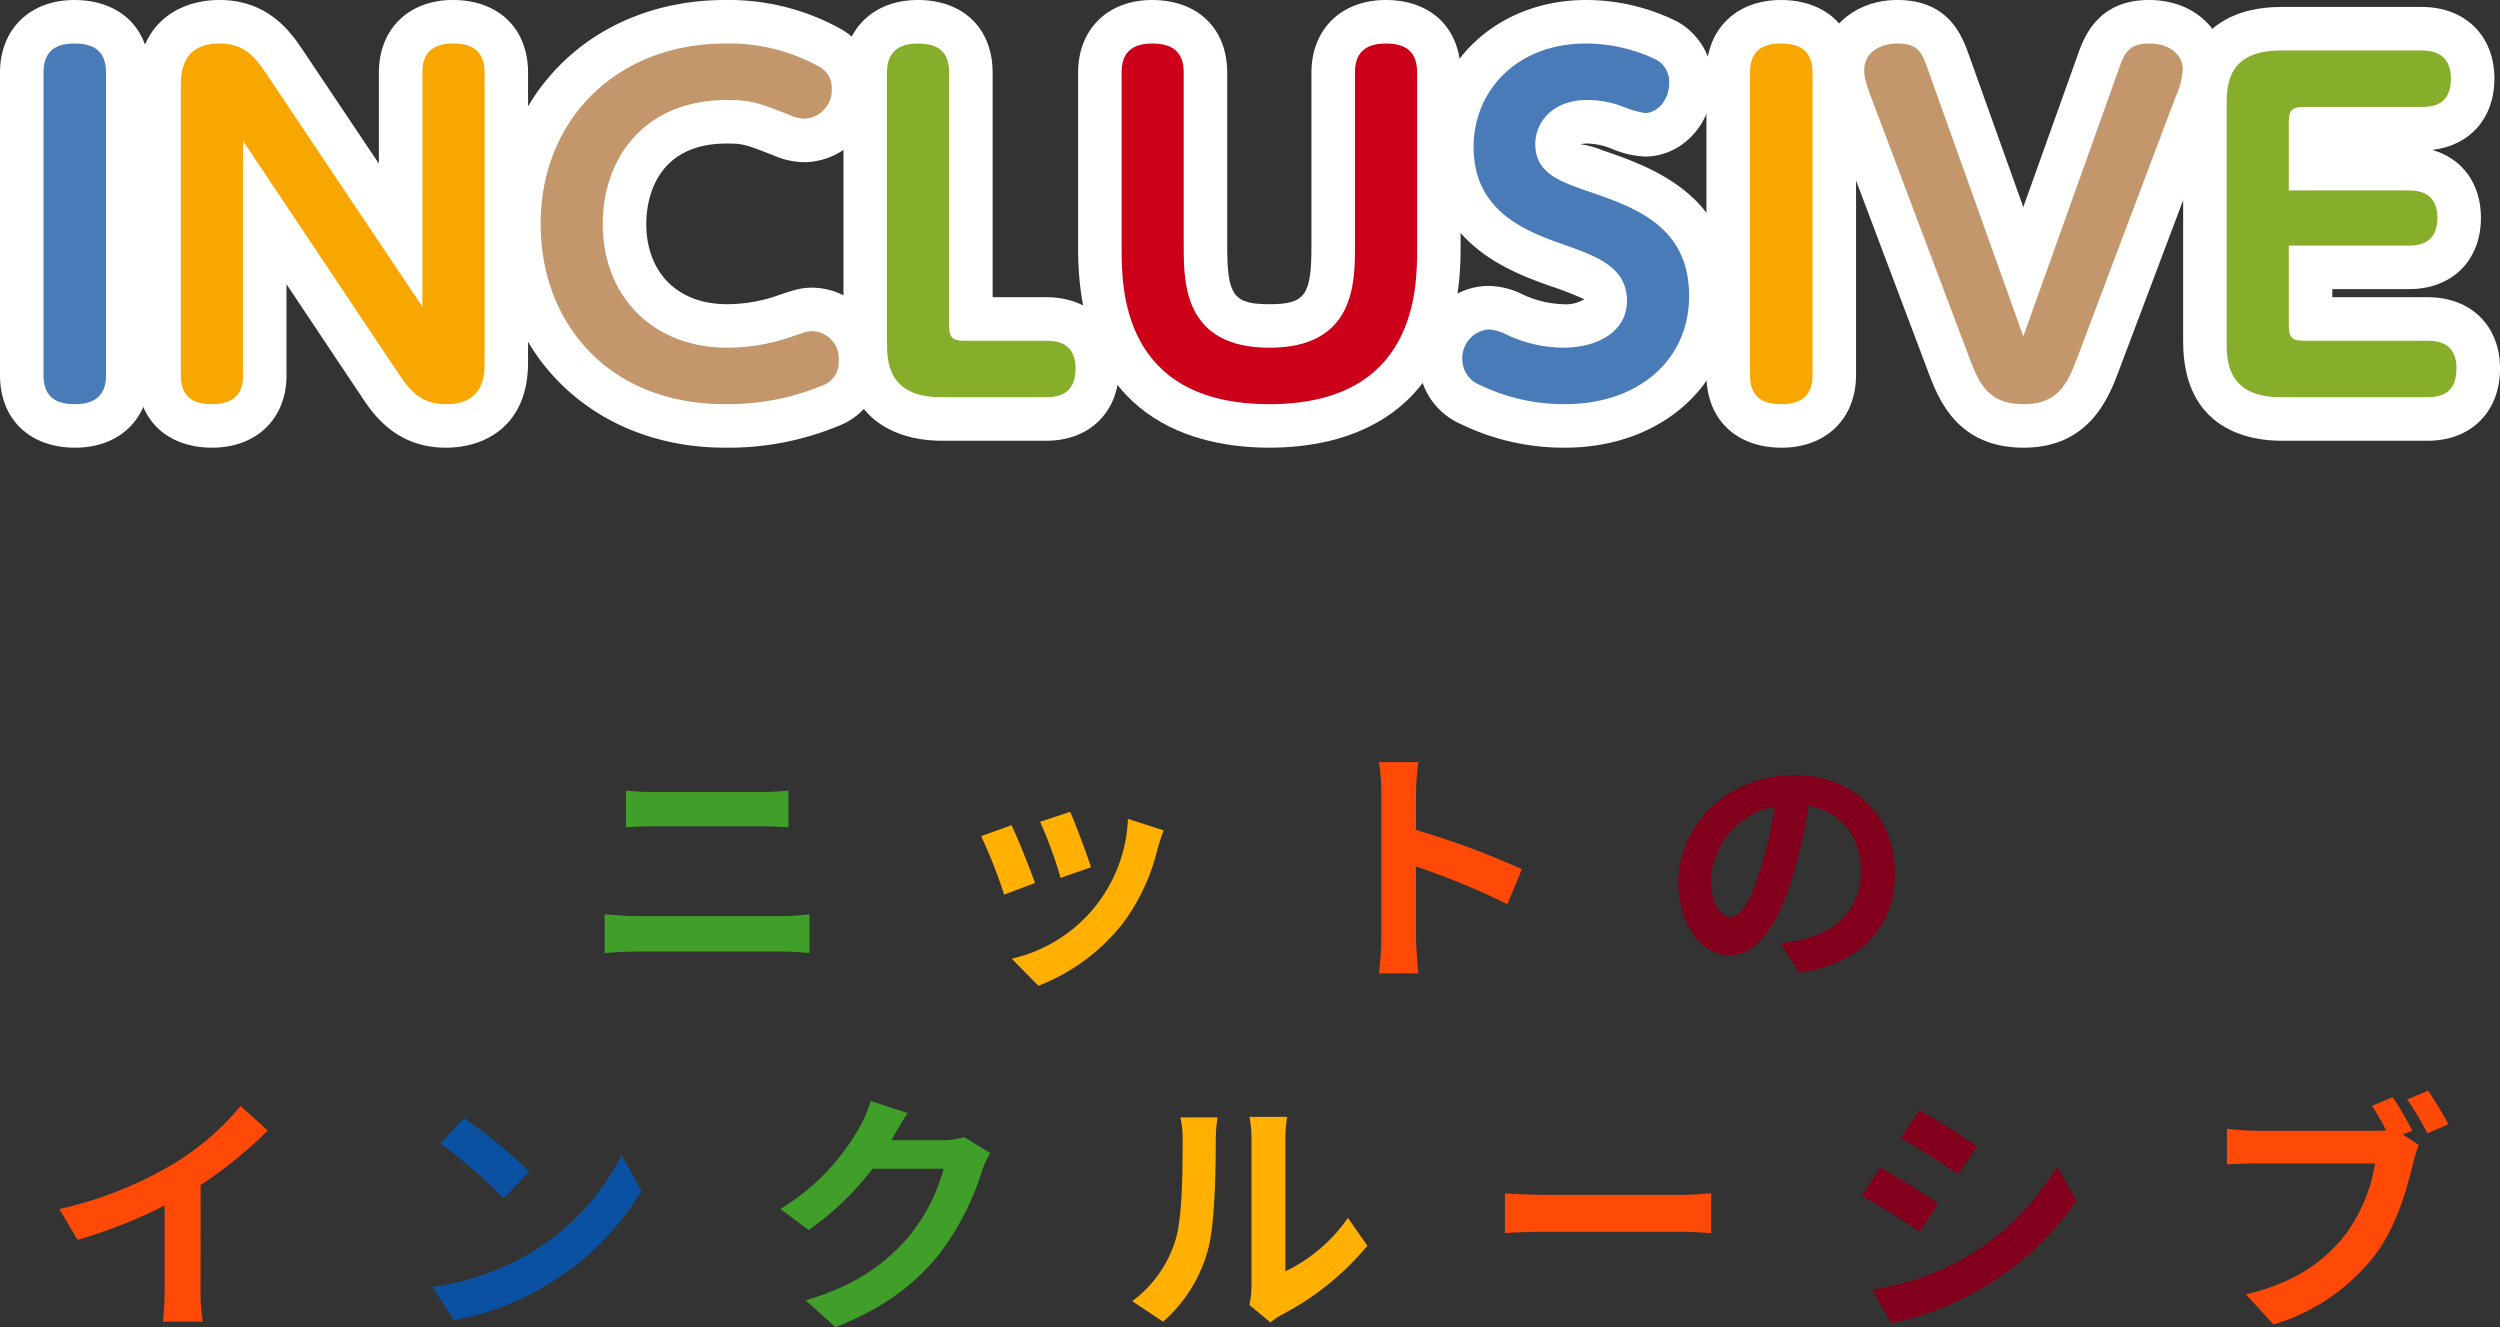 <svg xmlns="http://www.w3.org/2000/svg" width="316" height="167.764" viewBox="0 0 316 167.764"><rect x="0" y="0" width="316" height="167.764" fill="#333333" stroke="none"/><g transform="translate(-32.5 -537.646)"><g transform="translate(38 543.146)"><g transform="translate(0 0)"><path d="M47.638,307.159c5.776,0,9.508,3.6,9.508,9.182v38.226c0,5.491-3.776,9.18-9.4,9.18-5.778,0-9.511-3.6-9.511-9.18V316.341C38.238,310.849,42.016,307.159,47.638,307.159Z" transform="translate(-43.738 -312.659)" fill="#fff"/><path d="M66.841,307.159c6.263,0,9.086,4.185,10.6,6.433l9.548,14.256V316.341c0-5.492,3.755-9.182,9.344-9.182,5.777,0,9.51,3.6,9.51,9.182v36.635c0,7.941-5.367,10.771-10.39,10.771-6.351,0-9.233-4.325-10.618-6.4L75.31,343.087v11.533c0,5.458-3.778,9.125-9.4,9.125-5.743,0-9.454-3.582-9.454-9.125V317.988C56.455,310,61.82,307.159,66.841,307.159Zm1.44,12.52c-.186-.275-.507-.748-.784-1.1l0,1.4a5.524,5.524,0,0,1,.717-.273Zm26.527,32.71,0-1.458a5.515,5.515,0,0,1-.718.274l-.1.03h0C94.142,351.467,94.507,352.015,94.809,352.389Z" transform="translate(-44.598 -312.659)" fill="#fff"/><path d="M132.973,363.745c-16.68,0-28.787-11.875-28.787-28.237,0-16.427,12.13-28.349,28.842-28.349a29.211,29.211,0,0,1,14.566,3.643,8.491,8.491,0,0,1,4.39,7.514,9.119,9.119,0,0,1-8.85,9.346,10.071,10.071,0,0,1-4.075-.888c-3.44-1.337-3.8-1.475-5.813-1.475-9.47,0-10.206,7.773-10.206,10.156,0,6.167,3.986,10.152,10.154,10.152a19.537,19.537,0,0,0,5.721-.851c2.773-.945,3.625-1.235,5.1-1.235a8.95,8.95,0,0,1,8.849,9.233,8.614,8.614,0,0,1-5.615,8.277A36.376,36.376,0,0,1,132.973,363.745Z" transform="translate(-46.85 -312.659)" fill="#fff"/><path d="M175.785,362.869H162.5c-3.718,0-12.367-1.221-12.367-12.53v-34c0-5.491,3.778-9.181,9.4-9.181,5.743,0,9.454,3.6,9.454,9.181v28.388h6.8c5.491,0,9.181,3.623,9.181,9.016C184.965,359.2,181.276,362.869,175.785,362.869Z" transform="translate(-49.018 -312.659)" fill="#fff"/><path d="M190.6,307.159c5.775,0,9.507,3.6,9.507,9.182v21.97c0,6.205.8,7.3,5.322,7.3s5.323-1.091,5.323-7.3v-21.97c0-5.492,3.776-9.182,9.4-9.182,5.744,0,9.455,3.6,9.455,9.182v22.242c0,21.894-15.146,25.163-24.175,25.163s-24.173-3.269-24.173-25.163V316.341C181.259,310.849,185.014,307.159,190.6,307.159Z" transform="translate(-50.487 -312.659)" fill="#fff"/><path d="M244.916,363.747a29.757,29.757,0,0,1-13.17-2.995,8.854,8.854,0,0,1-5.293-8.161c0-4.468,3.4-9.291,8.9-9.291a9.979,9.979,0,0,1,3.935.93,12.855,12.855,0,0,0,5.348,1.377,4.494,4.494,0,0,0,2.736-.623,41.464,41.464,0,0,0-4.142-1.619c-5.078-1.793-15.351-5.419-15.351-17.633,0-10.588,8.48-18.573,19.726-18.573a25.767,25.767,0,0,1,11.562,2.753,8.729,8.729,0,0,1,4.427,7.8c0,5.092-3.847,9.235-8.576,9.235a12.108,12.108,0,0,1-3.943-.886,8.863,8.863,0,0,0-3.307-.762,3.223,3.223,0,0,0-.866.1,11.3,11.3,0,0,1,2.7.729c6.18,2.118,16.518,5.661,16.518,18.443C266.123,355.683,257.2,363.747,244.916,363.747Z" transform="translate(-52.62 -312.659)" fill="#fff"/><path d="M274.013,307.159c5.779,0,9.512,3.6,9.512,9.182v38.226c0,5.491-3.777,9.18-9.4,9.18-5.778,0-9.511-3.6-9.511-9.18V316.341C264.615,310.849,268.392,307.159,274.013,307.159Z" transform="translate(-54.421 -312.659)" fill="#fff"/><path d="M289.449,307.16c6.586,0,8.22,4.6,9.1,7.064l6.831,19.114,6.8-19.013c.8-2.294,2.487-7.165,9.077-7.165,6.356,0,9.786,4.531,9.786,8.794a14.886,14.886,0,0,1-1.3,5.479L317.391,354.2c-1.212,3.169-3.651,9.546-11.957,9.546-8.379,0-10.737-6.1-12-9.381l-12.422-32.957a13.7,13.7,0,0,1-1.233-5.363C279.775,310.965,283.934,307.16,289.449,307.16Z" transform="translate(-55.136 -312.659)" fill="#fff"/><path d="M340.219,308.082h17.8c5.492,0,9.182,3.645,9.182,9.071,0,4.982-3.112,8.463-7.873,9,3.783,1.058,6.168,4.242,6.168,8.576,0,5.393-3.645,9.017-9.069,9.017h-9.715v1.027h12.072c5.459,0,9.127,3.623,9.127,9.016,0,5.458-3.668,9.124-9.127,9.124H340.219c-3.718,0-12.365-1.221-12.365-12.531V320.614C327.854,309.71,335.6,308.082,340.219,308.082Z" transform="translate(-57.405 -312.703)" fill="#fff"/></g><g transform="translate(0 0)"><path d="M43.738,316.341c0-2.525,1.317-3.682,3.9-3.682,2.142,0,4.008.714,4.008,3.682v38.226c0,2.473-1.317,3.68-3.9,3.68-2.145,0-4.011-.657-4.011-3.68Z" transform="translate(-43.738 -312.659)" fill="#487bb7"/><path d="M92.493,316.341c0-.988.052-3.682,3.844-3.682,2.2,0,4.01.714,4.01,3.682v36.635c0,1.483,0,5.271-4.89,5.271-3.239,0-4.613-1.811-6.041-3.953L69.81,324.963v29.658c0,.934-.054,3.625-3.9,3.625-2.142,0-3.954-.714-3.954-3.625V317.988c0-1.373,0-5.329,4.886-5.329,3.243,0,4.562,1.813,6.044,4.009l19.608,29.275Z" transform="translate(-44.598 -312.659)" fill="#f8a600"/><path d="M109.686,335.508c0-13.346,9.722-22.849,23.342-22.849a23.575,23.575,0,0,1,11.644,2.8,3.083,3.083,0,0,1,1.812,2.855,3.632,3.632,0,0,1-3.35,3.846,4.794,4.794,0,0,1-2.031-.494c-3.68-1.43-4.779-1.868-7.857-1.868-10.489,0-15.706,7.414-15.706,15.656,0,9.445,6.647,15.652,15.654,15.652a25,25,0,0,0,7.524-1.155c2.416-.822,2.691-.931,3.3-.931a3.46,3.46,0,0,1,3.349,3.733,3.13,3.13,0,0,1-2.2,3.186,30.95,30.95,0,0,1-12.193,2.3c-14.938,0-23.287-10.489-23.287-22.737" transform="translate(-46.85 -312.659)" fill="#c3966c"/><path d="M162.5,357.369c-6.867,0-6.867-4.67-6.867-7.03v-34c0-2.473,1.32-3.681,3.9-3.681,3.02,0,3.954,1.483,3.954,3.681V348.36c0,1.427.44,1.868,1.813,1.868h10.489c1.813,0,3.681.6,3.681,3.516,0,2.527-1.318,3.624-3.681,3.624Z" transform="translate(-49.018 -312.659)" fill="#86ae2a"/><path d="M186.759,316.341c0-1.484.384-3.682,3.845-3.682,2.579,0,4.007,1.045,4.007,3.682v21.97c0,4.558,0,12.8,10.822,12.8s10.823-8.238,10.823-12.8v-21.97c0-1.484.382-3.682,3.9-3.682,2.966,0,3.955,1.429,3.955,3.682v22.242c0,4.891,0,19.663-18.675,19.663s-18.673-14.772-18.673-19.663Z" transform="translate(-50.487 -312.659)" fill="#cc0018"/><path d="M237.555,349.457a16.992,16.992,0,0,0,7.086,1.649c4.613,0,8.129-2.141,8.129-5.931,0-4.286-3.956-5.657-7.8-7.032-4.667-1.647-11.587-4.063-11.587-12.412,0-7.03,5.381-13.073,14.226-13.073a20.644,20.644,0,0,1,8.84,2.032,3.182,3.182,0,0,1,1.648,3.021c0,2.087-1.483,3.735-3.076,3.735a12.916,12.916,0,0,1-2.529-.714,12.674,12.674,0,0,0-4.721-.935c-4.558,0-6.591,2.966-6.591,5.547,0,3.682,3.018,4.723,6.644,5.986,5.933,2.033,12.8,4.4,12.8,13.238,0,8.074-6.371,13.676-15.707,13.676a24.4,24.4,0,0,1-10.712-2.415,3.52,3.52,0,0,1-2.251-3.241,3.637,3.637,0,0,1,3.4-3.791,6.183,6.183,0,0,1,2.2.657" transform="translate(-52.62 -312.659)" fill="#487bb7"/><path d="M270.115,316.341c0-2.525,1.318-3.682,3.9-3.682,2.143,0,4.012.714,4.012,3.682v38.226c0,2.473-1.32,3.68-3.9,3.68-2.144,0-4.011-.657-4.011-3.68Z" transform="translate(-54.421 -312.659)" fill="#f8a600"/><path d="M317.353,316.176c.763-2.2,1.263-3.516,3.9-3.516,2.857,0,4.286,1.594,4.286,3.294a9.635,9.635,0,0,1-.937,3.515l-12.356,32.792c-1.155,3.019-2.25,5.986-6.811,5.986-4.669,0-5.711-2.857-6.921-5.986l-12.358-32.792c-.932-2.414-.879-3.018-.879-3.459,0-2.193,1.975-3.35,4.174-3.35,2.748,0,3.134,1.209,3.955,3.516l11.974,33.5Z" transform="translate(-55.136 -312.659)" fill="#c3966c"/><path d="M356.422,331.27c1.756,0,3.569.657,3.569,3.458,0,2.472-1.318,3.517-3.569,3.517H341.206V348.4c0,1.484.5,1.868,1.813,1.868h15.759c1.761,0,3.627.605,3.627,3.516,0,2.527-1.262,3.624-3.627,3.624H340.219c-6.865,0-6.865-4.67-6.865-7.031V320.614c0-2.527,0-7.032,6.865-7.032h17.8c1.811,0,3.682.66,3.682,3.571,0,3.349-2.362,3.57-3.682,3.57h-15c-1.373,0-1.813.438-1.813,1.867v8.679Z" transform="translate(-57.405 -312.703)" fill="#86ae2a"/></g></g><g transform="translate(-742.592 333.954)"><path d="M851.52,319.265c1.248.095,2.751.223,4,.223h18.366a32.47,32.47,0,0,0,3.519-.223v4.895a34.73,34.73,0,0,0-3.519-.192H855.52c-1.249,0-2.817.1-4,.192Zm2.687-15.648c1.152.128,2.656.193,3.744.193H871.2c1.281,0,2.656-.1,3.552-.193v4.64c-.928-.031-2.432-.128-3.552-.128H857.983c-1.215,0-2.688.064-3.776.128Z" fill="#409f28"/><path d="M905.919,315.3l-3.9,1.472a64.824,64.824,0,0,0-2.912-7.392L902.943,308C903.743,309.633,905.279,313.505,905.919,315.3Zm16.255-6.655c-.384,1.023-.576,1.7-.768,2.335a25.827,25.827,0,0,1-4.352,9.376,25,25,0,0,1-10.719,7.935l-3.359-3.424A18.868,18.868,0,0,0,917.662,307.2Zm-9.184,4.671-3.84,1.344a53.235,53.235,0,0,0-2.591-7.1l3.807-1.248C910.975,307.682,912.542,311.841,912.99,313.313Z" fill="#ffb001"/><path d="M965.63,317.984a92.466,92.466,0,0,0-11.551-4.767v9.055c0,.928.159,3.168.287,4.448h-4.991a34.239,34.239,0,0,0,.32-4.448V303.9a22.307,22.307,0,0,0-.32-3.871h4.991a34.781,34.781,0,0,0-.287,3.871v4.7a104.7,104.7,0,0,1,13.375,4.959Z" fill="#ff4a07"/><path d="M1000.158,322.912c1.216-.16,2.113-.32,2.945-.512,4.063-.96,7.2-3.872,7.2-8.479,0-4.384-2.368-7.648-6.623-8.384a68.839,68.839,0,0,1-1.889,8.608c-1.888,6.4-4.64,10.3-8.095,10.3-3.488,0-6.464-3.872-6.464-9.216,0-7.294,6.368-13.566,14.591-13.566,7.84,0,12.8,5.472,12.8,12.383,0,6.655-4.1,11.391-12.095,12.607Zm-2.464-9.6a50.747,50.747,0,0,0,1.7-7.679,9.935,9.935,0,0,0-8.032,9.182c0,3.2,1.28,4.768,2.464,4.768C995.135,319.584,996.415,317.6,997.694,313.313Z" fill="#83001c"/><path d="M800.446,366.561a22.076,22.076,0,0,0,.288,4.191h-5.055a35.834,35.834,0,0,0,.224-4.191v-10.5a62.585,62.585,0,0,1-11.007,4.352l-2.3-3.9a49.193,49.193,0,0,0,14.559-5.791,33.791,33.791,0,0,0,8.351-7.232l3.424,3.1a52.334,52.334,0,0,1-8.48,6.879Z" fill="#ff4a07"/><path d="M842.015,362.145A30.341,30.341,0,0,0,853.662,349.7l2.5,4.512a34.017,34.017,0,0,1-11.84,11.839,34.642,34.642,0,0,1-11.871,4.512l-2.687-4.224A33,33,0,0,0,842.015,362.145Zm0-10.368-3.264,3.36a66.428,66.428,0,0,0-8-6.911l3.008-3.2A67.265,67.265,0,0,1,842.015,351.777Z" fill="#0a51a1"/><path d="M900.254,349.441a12.839,12.839,0,0,0-1.056,2.3,33.4,33.4,0,0,1-5.567,10.688c-3.04,3.712-6.912,6.623-12.928,9.023l-3.775-3.392c6.559-1.952,10.111-4.736,12.894-7.9a22.734,22.734,0,0,0,4.544-8.736h-8.991a36.513,36.513,0,0,1-8.063,7.744l-3.584-2.656a28.179,28.179,0,0,0,9.983-10.3,15.4,15.4,0,0,0,1.44-3.36l4.671,1.536c-.767,1.12-1.567,2.559-1.951,3.263l-.1.161h6.432a10.3,10.3,0,0,0,2.784-.384Z" fill="#409f28"/><path d="M918.208,368.16a15.1,15.1,0,0,0,5.439-7.647c.9-2.752.928-8.8.928-12.671a11.674,11.674,0,0,0-.288-2.912h4.7a20.466,20.466,0,0,0-.223,2.88c0,3.775-.1,10.527-.96,13.758a18.533,18.533,0,0,1-5.7,9.184Zm14.814.48a12.173,12.173,0,0,0,.256-2.368V347.617a14.09,14.09,0,0,0-.256-2.751h4.768a16.36,16.36,0,0,0-.224,2.783v16.736a20.272,20.272,0,0,0,7.9-6.752l2.464,3.519a35.242,35.242,0,0,1-10.847,8.736,8.156,8.156,0,0,0-1.408.96Z" fill="#ffb001"/><path d="M965.312,354.529c1.152.1,3.488.192,5.151.192h17.183c1.472,0,2.912-.128,3.744-.192v5.024c-.768-.032-2.4-.16-3.744-.16H970.463c-1.823,0-3.967.064-5.151.16Z" fill="#ff4a07"/><path d="M1020.063,355.809l-2.335,3.584a83.855,83.855,0,0,0-7.3-4.544l2.335-3.552C1014.912,352.449,1018.432,354.657,1020.063,355.809Zm2.592,7.328a32.626,32.626,0,0,0,12.448-12l2.463,4.351a37.967,37.967,0,0,1-23.422,15.455l-2.4-4.224A35.519,35.519,0,0,0,1022.655,363.137Zm2.336-14.56-2.4,3.552c-1.791-1.248-5.119-3.424-7.232-4.608L1017.7,344C1019.808,345.186,1023.327,347.426,1024.991,348.577Z" fill="#83001c"/><path d="M1078.814,347.105l2.016,1.313a16.111,16.111,0,0,0-.7,2.207c-.735,3.136-2.111,8.1-4.8,11.647a25.326,25.326,0,0,1-12.863,8.832l-3.488-3.808c6.368-1.5,9.951-4.256,12.543-7.52a20.541,20.541,0,0,0,3.776-9.023h-14.911c-1.472,0-2.976.064-3.808.128V346.37a35.631,35.631,0,0,0,3.808.256H1075.2a13.41,13.41,0,0,0,1.5-.064c-.544-1.056-1.183-2.176-1.791-3.1l2.623-1.088a41.934,41.934,0,0,1,2.464,4.224Zm3.2-5.535c.8,1.152,1.951,3.1,2.559,4.224l-2.656,1.151a37.856,37.856,0,0,0-2.56-4.287Z" fill="#ff4a07"/></g></g></svg>